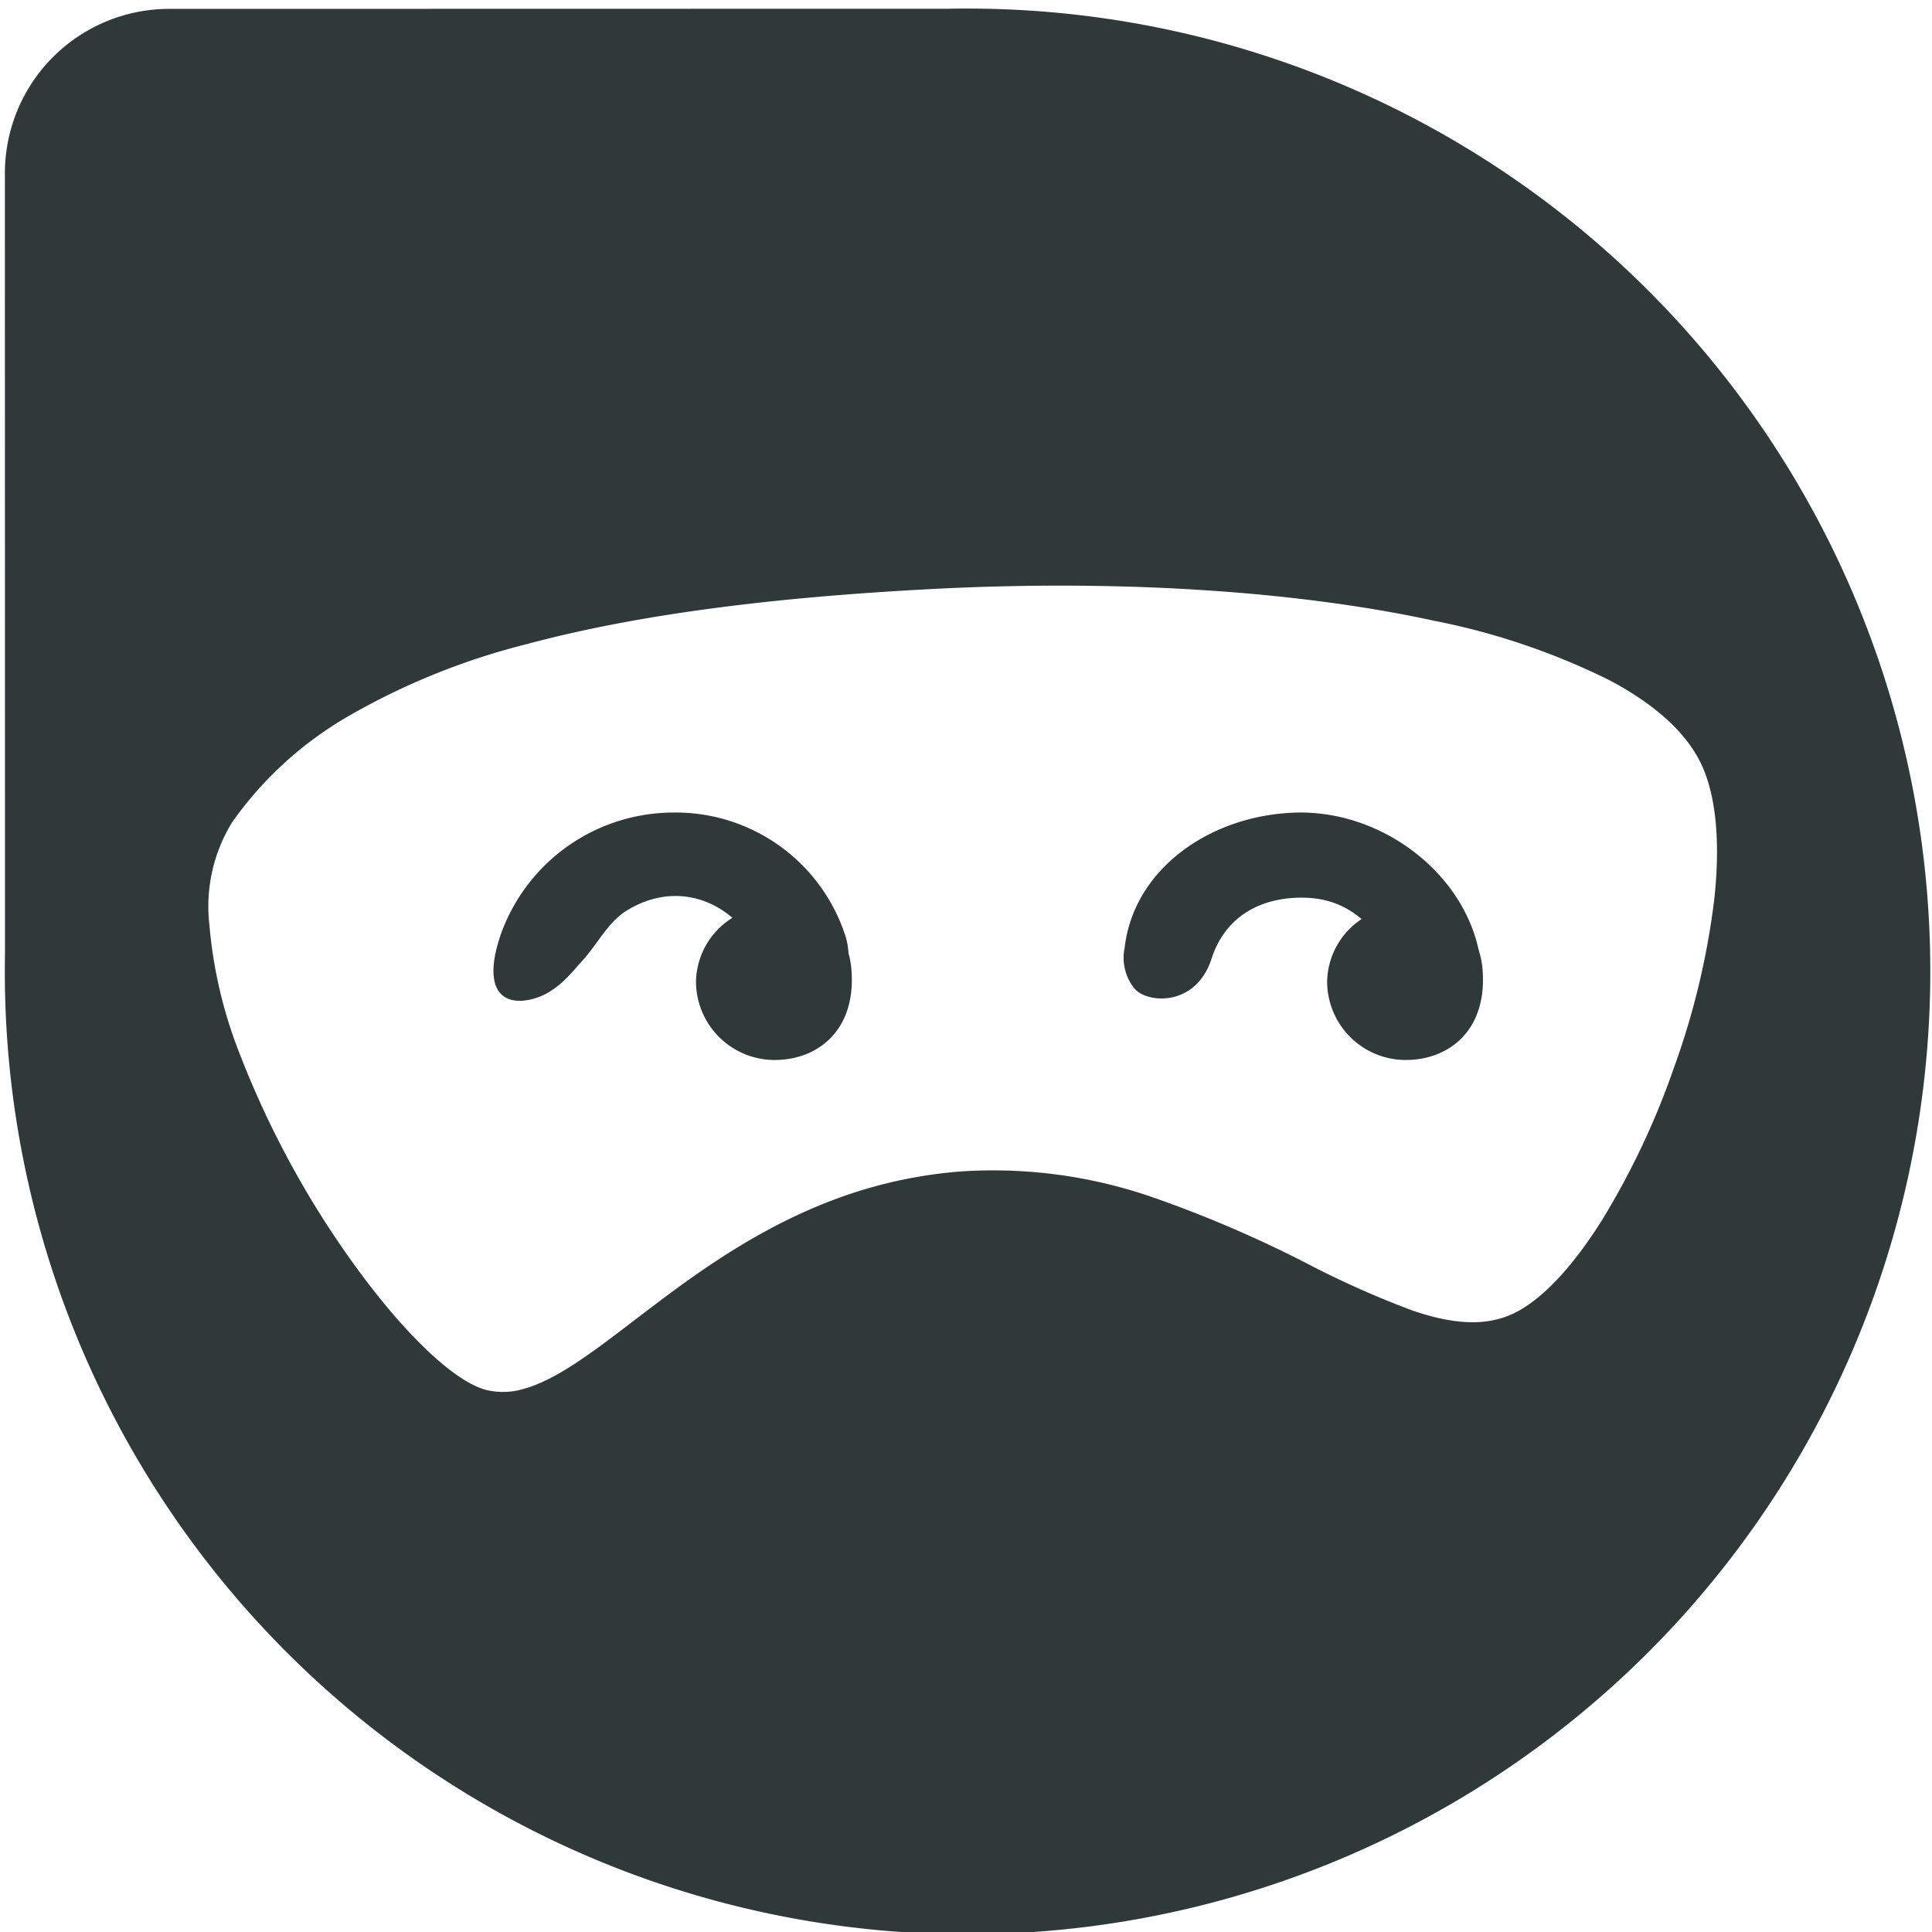 <svg xmlns="http://www.w3.org/2000/svg" width="150" height="150"><defs><clipPath id="b"><path transform="translate(-4097.257 -2952)" fill="#fff" stroke="#707070" d="M0 0h150v150H0z"/></clipPath><clipPath id="a"><path d="M0 0h150v150H0z"/></clipPath></defs><g clip-path="url(#a)"><g transform="translate(4097.257 2952)" clip-path="url(#b)"><path d="M-4002.73-2804.391l-.097.026a74.733 74.733 0 01-94.055-72.074c-.001-.53.003-1.072.013-1.612l-.008-60.482a12.76 12.76 0 0112.771-12.777l60.526-.012c.542-.01 1.088-.014 1.62-.012a74.754 74.754 0 0119.23 146.943zm-26.402-55.551a35.776 35.776 0 016.528-1.11 37.778 37.778 0 0114.672 1.95 93.211 93.211 0 0112.302 5.28 72.415 72.415 0 008.09 3.59c2.72.917 4.828 1.12 6.634.636a6.823 6.823 0 001.405-.55c2.097-1.1 4.385-3.562 6.618-7.116a60.793 60.793 0 005.615-11.909 59.456 59.456 0 003.104-12.977c.475-4.325.161-7.893-.911-10.317-1.11-2.508-3.542-4.771-7.23-6.727a54.006 54.006 0 00-13.618-4.615c-10.775-2.342-24.642-3.216-39.053-2.458-12.91.675-23.152 2.069-31.314 4.257a53.9 53.9 0 00-13.907 5.605 28.432 28.432 0 00-9.034 8.238 12.488 12.488 0 00-1.767 7.991 35.523 35.523 0 002.406 10.134 72.743 72.743 0 009.437 17.046c3.728 4.998 7.343 8.33 9.671 8.915a5.559 5.559 0 002.85-.079c2.537-.68 5.366-2.841 8.641-5.344.774-.59 1.573-1.202 2.41-1.825 4.363-3.248 9.728-6.813 16.45-8.615z" fill="#2f3937"/><path d="M-4044.964-2888.914a13.84 13.84 0 0113.339 9.565 5.022 5.022 0 01-.478 4.137c-.825 1.008-4.424 1.344-5.777-1.931-2.05-4.967-6.774-6.679-10.812-4.1-1.4.9-2.24 2.65-3.432 3.922-.764.815-2.059 2.664-4.282 2.984s-3.355-1.344-1.863-5.409a14.25 14.25 0 0113.305-9.168z" fill="#2f3937"/><path d="M-4038.399-2881.519c1.952-.3 6.815-.051 7.239 4.716s-2.582 7.1-5.954 7.1a6.105 6.105 0 01-6.106-6.105 5.958 5.958 0 014.821-5.711zM-3986.068-2874.41a6.081 6.081 0 01-3.125-3.222c-1.555-2.785-3.625-4.639-6.881-4.674-3.379-.036-6.077 1.512-7.118 4.738-1.212 3.758-5.027 3.5-6.012 2.289a3.815 3.815 0 01-.738-3.12c.69-6.072 6.546-10.271 13.188-10.508 6.593-.236 12.883 4.464 14.264 10.508.592 2.595-1.852 4.664-3.578 3.989z" fill="#2f3937"/><path d="M-3989.398-2881.519c1.952-.3 6.815-.051 7.239 4.716s-2.582 7.1-5.954 7.1a6.105 6.105 0 01-6.106-6.105 5.958 5.958 0 014.821-5.711z" fill="#2f3937"/></g></g></svg>